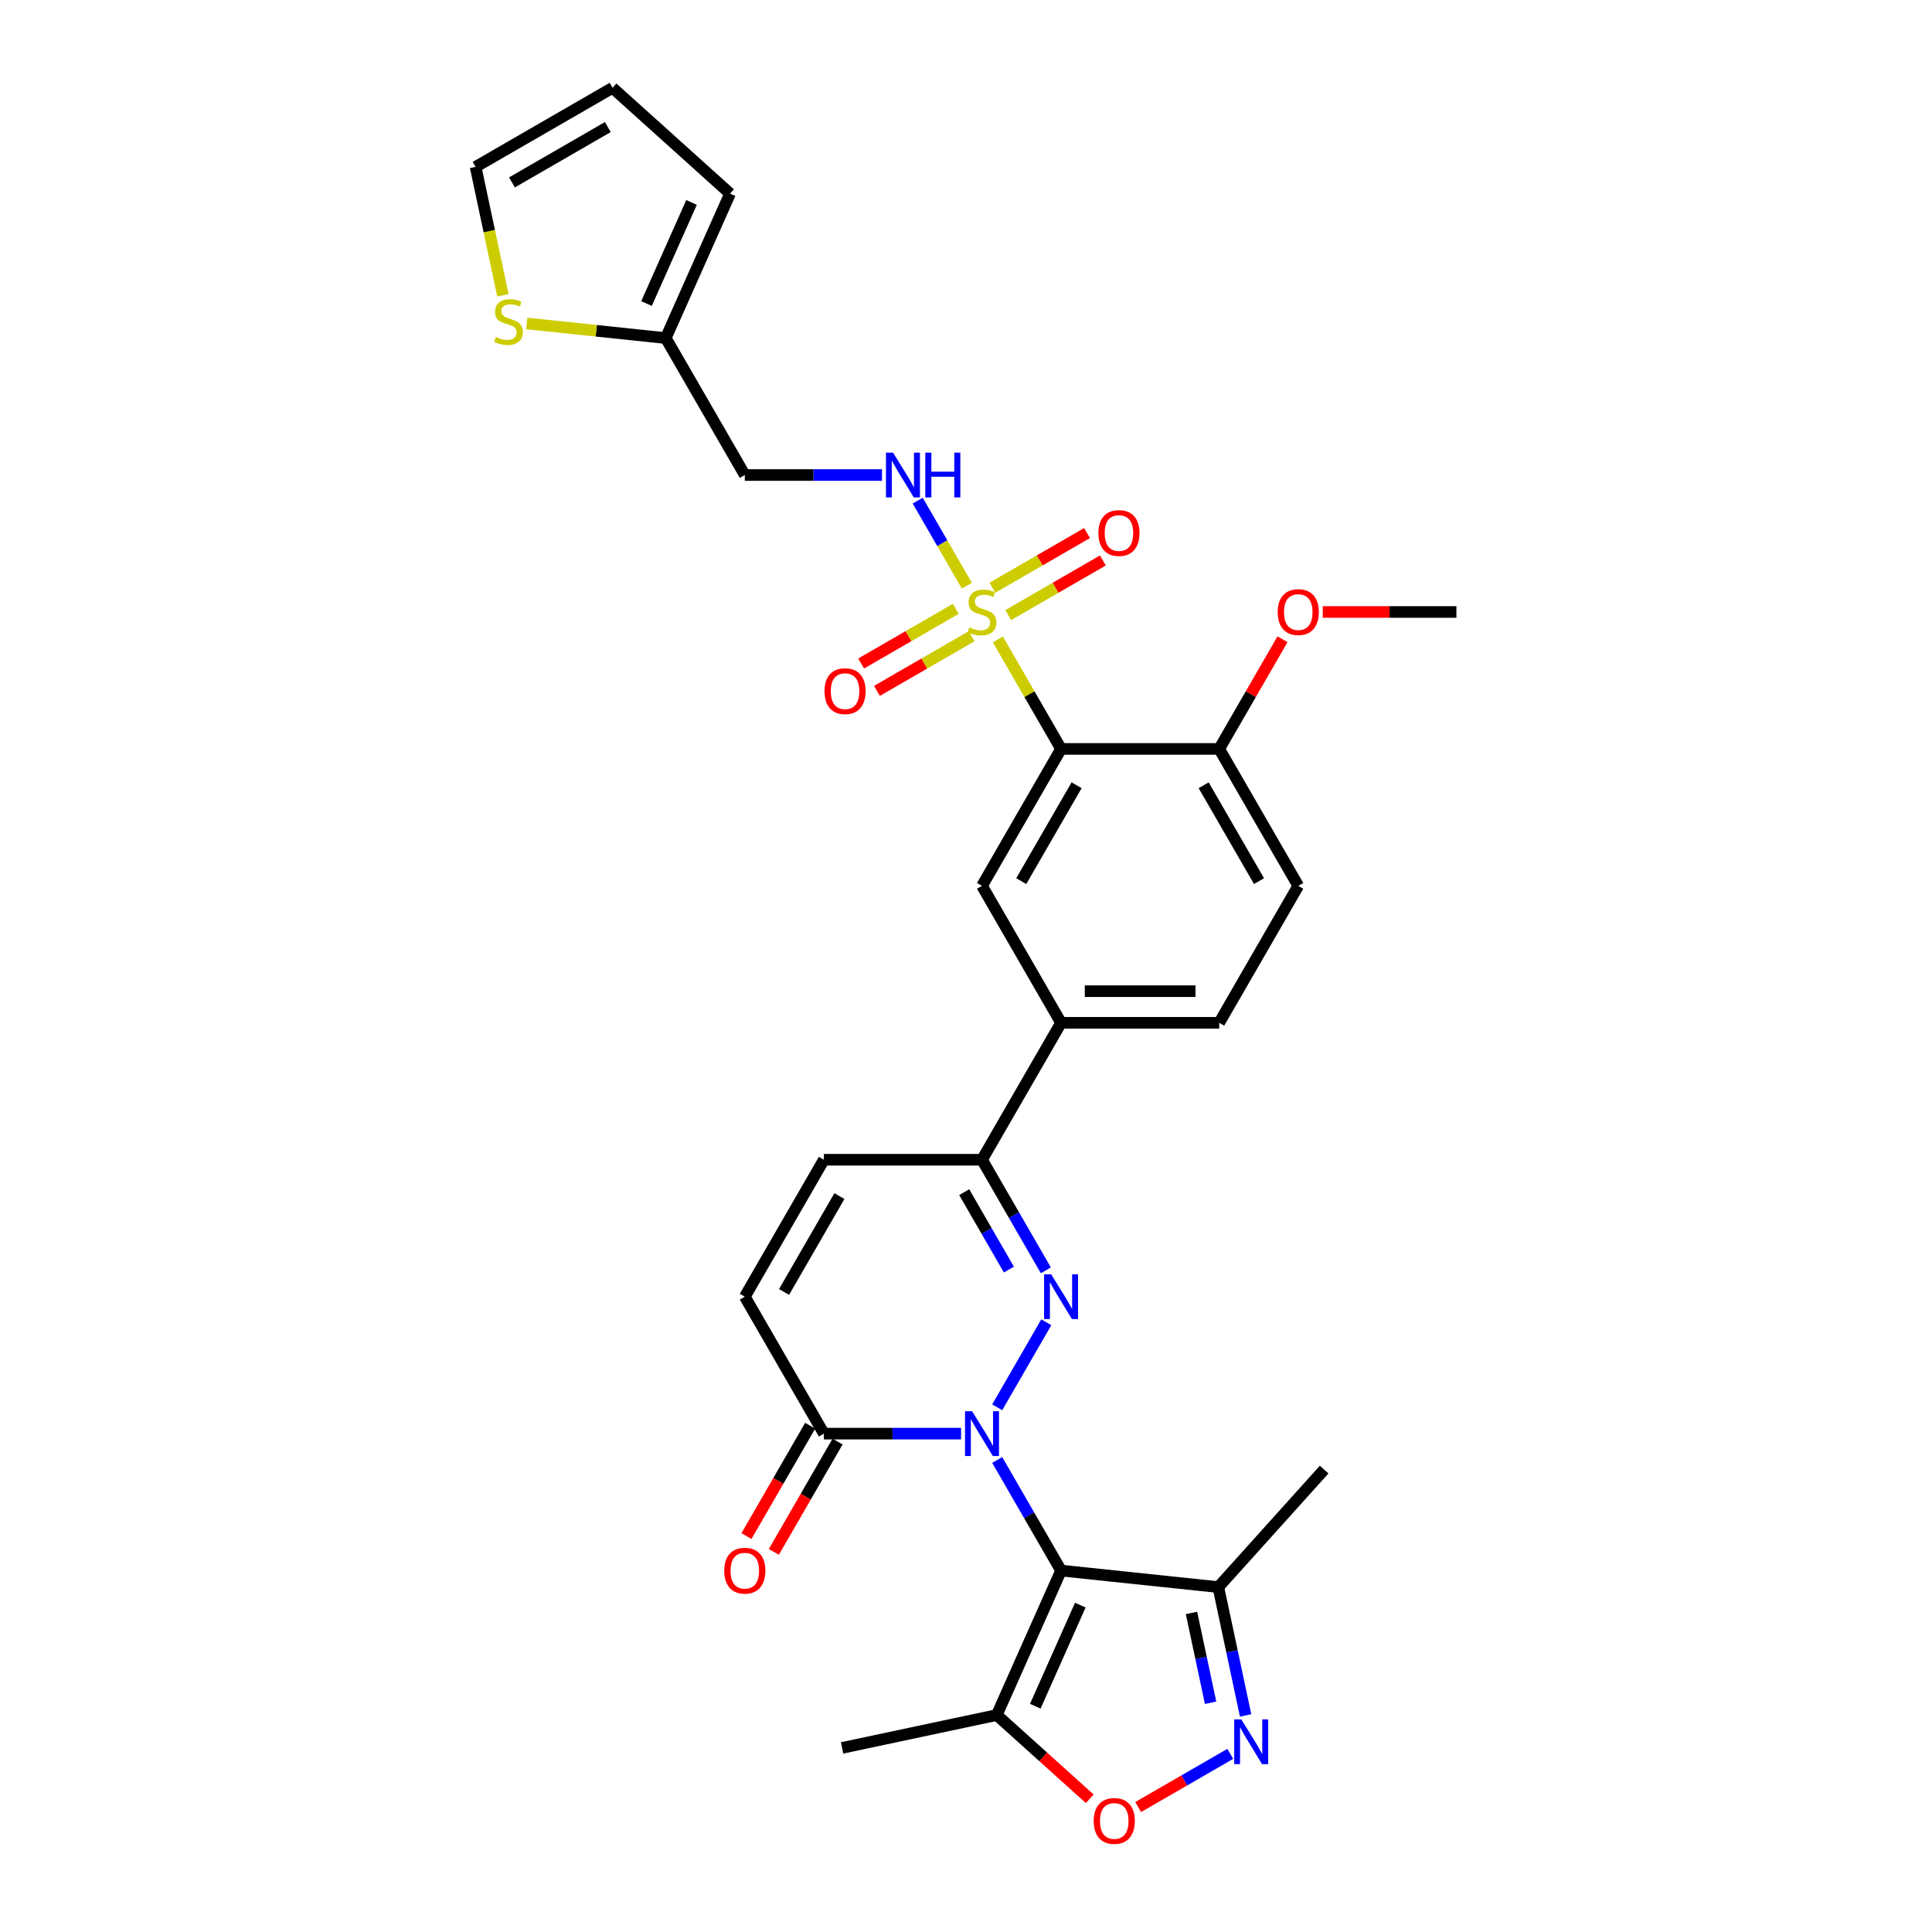 <?xml version='1.0' encoding='iso-8859-1'?>
<svg version='1.1' baseProfile='full'
              xmlns='http://www.w3.org/2000/svg'
                      xmlns:rdkit='http://www.rdkit.org/xml'
                      xmlns:xlink='http://www.w3.org/1999/xlink'
                  xml:space='preserve'
width='1000px' height='1000px' viewBox='0 0 1000 1000'>
<!-- END OF HEADER -->
<rect style='opacity:1.0;fill:#FFFFFF;stroke:none' width='1000' height='1000' x='0' y='0'> </rect>
<path class='bond-0' d='M 516.157,755.681 L 532.682,784.304' style='fill:none;fill-rule:evenodd;stroke:#0000FF;stroke-width:6px;stroke-linecap:butt;stroke-linejoin:miter;stroke-opacity:1' />
<path class='bond-0' d='M 532.682,784.304 L 549.208,812.927' style='fill:none;fill-rule:evenodd;stroke:#000000;stroke-width:6px;stroke-linecap:butt;stroke-linejoin:miter;stroke-opacity:1' />
<path class='bond-2' d='M 516.157,728.41 L 541.563,684.406' style='fill:none;fill-rule:evenodd;stroke:#0000FF;stroke-width:6px;stroke-linecap:butt;stroke-linejoin:miter;stroke-opacity:1' />
<path class='bond-5' d='M 497.448,742.046 L 461.942,742.046' style='fill:none;fill-rule:evenodd;stroke:#0000FF;stroke-width:6px;stroke-linecap:butt;stroke-linejoin:miter;stroke-opacity:1' />
<path class='bond-5' d='M 461.942,742.046 L 426.437,742.046' style='fill:none;fill-rule:evenodd;stroke:#000000;stroke-width:6px;stroke-linecap:butt;stroke-linejoin:miter;stroke-opacity:1' />
<path class='bond-6' d='M 549.208,812.927 L 515.918,887.698' style='fill:none;fill-rule:evenodd;stroke:#000000;stroke-width:6px;stroke-linecap:butt;stroke-linejoin:miter;stroke-opacity:1' />
<path class='bond-6' d='M 559.169,830.801 L 535.865,883.141' style='fill:none;fill-rule:evenodd;stroke:#000000;stroke-width:6px;stroke-linecap:butt;stroke-linejoin:miter;stroke-opacity:1' />
<path class='bond-8' d='M 549.208,812.927 L 630.607,821.483' style='fill:none;fill-rule:evenodd;stroke:#000000;stroke-width:6px;stroke-linecap:butt;stroke-linejoin:miter;stroke-opacity:1' />
<path class='bond-1' d='M 516.497,330.98 L 532.853,359.309' style='fill:none;fill-rule:evenodd;stroke:#CCCC00;stroke-width:6px;stroke-linecap:butt;stroke-linejoin:miter;stroke-opacity:1' />
<path class='bond-1' d='M 532.853,359.309 L 549.208,387.637' style='fill:none;fill-rule:evenodd;stroke:#000000;stroke-width:6px;stroke-linecap:butt;stroke-linejoin:miter;stroke-opacity:1' />
<path class='bond-11' d='M 500.431,303.152 L 487.719,281.135' style='fill:none;fill-rule:evenodd;stroke:#CCCC00;stroke-width:6px;stroke-linecap:butt;stroke-linejoin:miter;stroke-opacity:1' />
<path class='bond-11' d='M 487.719,281.135 L 475.007,259.117' style='fill:none;fill-rule:evenodd;stroke:#0000FF;stroke-width:6px;stroke-linecap:butt;stroke-linejoin:miter;stroke-opacity:1' />
<path class='bond-16' d='M 521.855,318.372 L 546.35,304.229' style='fill:none;fill-rule:evenodd;stroke:#CCCC00;stroke-width:6px;stroke-linecap:butt;stroke-linejoin:miter;stroke-opacity:1' />
<path class='bond-16' d='M 546.35,304.229 L 570.846,290.087' style='fill:none;fill-rule:evenodd;stroke:#FF0000;stroke-width:6px;stroke-linecap:butt;stroke-linejoin:miter;stroke-opacity:1' />
<path class='bond-16' d='M 513.67,304.195 L 538.165,290.053' style='fill:none;fill-rule:evenodd;stroke:#CCCC00;stroke-width:6px;stroke-linecap:butt;stroke-linejoin:miter;stroke-opacity:1' />
<path class='bond-16' d='M 538.165,290.053 L 562.661,275.91' style='fill:none;fill-rule:evenodd;stroke:#FF0000;stroke-width:6px;stroke-linecap:butt;stroke-linejoin:miter;stroke-opacity:1' />
<path class='bond-17' d='M 494.714,315.139 L 470.219,329.282' style='fill:none;fill-rule:evenodd;stroke:#CCCC00;stroke-width:6px;stroke-linecap:butt;stroke-linejoin:miter;stroke-opacity:1' />
<path class='bond-17' d='M 470.219,329.282 L 445.723,343.424' style='fill:none;fill-rule:evenodd;stroke:#FF0000;stroke-width:6px;stroke-linecap:butt;stroke-linejoin:miter;stroke-opacity:1' />
<path class='bond-17' d='M 502.899,329.316 L 478.403,343.458' style='fill:none;fill-rule:evenodd;stroke:#CCCC00;stroke-width:6px;stroke-linecap:butt;stroke-linejoin:miter;stroke-opacity:1' />
<path class='bond-17' d='M 478.403,343.458 L 453.908,357.601' style='fill:none;fill-rule:evenodd;stroke:#FF0000;stroke-width:6px;stroke-linecap:butt;stroke-linejoin:miter;stroke-opacity:1' />
<path class='bond-7' d='M 541.335,657.528 L 524.81,628.905' style='fill:none;fill-rule:evenodd;stroke:#0000FF;stroke-width:6px;stroke-linecap:butt;stroke-linejoin:miter;stroke-opacity:1' />
<path class='bond-7' d='M 524.81,628.905 L 508.284,600.282' style='fill:none;fill-rule:evenodd;stroke:#000000;stroke-width:6px;stroke-linecap:butt;stroke-linejoin:miter;stroke-opacity:1' />
<path class='bond-7' d='M 522.201,657.126 L 510.633,637.09' style='fill:none;fill-rule:evenodd;stroke:#0000FF;stroke-width:6px;stroke-linecap:butt;stroke-linejoin:miter;stroke-opacity:1' />
<path class='bond-7' d='M 510.633,637.09 L 499.066,617.054' style='fill:none;fill-rule:evenodd;stroke:#000000;stroke-width:6px;stroke-linecap:butt;stroke-linejoin:miter;stroke-opacity:1' />
<path class='bond-3' d='M 549.208,387.637 L 508.284,458.519' style='fill:none;fill-rule:evenodd;stroke:#000000;stroke-width:6px;stroke-linecap:butt;stroke-linejoin:miter;stroke-opacity:1' />
<path class='bond-3' d='M 557.246,406.454 L 528.599,456.071' style='fill:none;fill-rule:evenodd;stroke:#000000;stroke-width:6px;stroke-linecap:butt;stroke-linejoin:miter;stroke-opacity:1' />
<path class='bond-33' d='M 549.208,387.637 L 631.055,387.637' style='fill:none;fill-rule:evenodd;stroke:#000000;stroke-width:6px;stroke-linecap:butt;stroke-linejoin:miter;stroke-opacity:1' />
<path class='bond-4' d='M 644.725,887.906 L 637.666,854.694' style='fill:none;fill-rule:evenodd;stroke:#0000FF;stroke-width:6px;stroke-linecap:butt;stroke-linejoin:miter;stroke-opacity:1' />
<path class='bond-4' d='M 637.666,854.694 L 630.607,821.483' style='fill:none;fill-rule:evenodd;stroke:#000000;stroke-width:6px;stroke-linecap:butt;stroke-linejoin:miter;stroke-opacity:1' />
<path class='bond-4' d='M 626.596,881.345 L 621.654,858.097' style='fill:none;fill-rule:evenodd;stroke:#0000FF;stroke-width:6px;stroke-linecap:butt;stroke-linejoin:miter;stroke-opacity:1' />
<path class='bond-4' d='M 621.654,858.097 L 616.713,834.849' style='fill:none;fill-rule:evenodd;stroke:#000000;stroke-width:6px;stroke-linecap:butt;stroke-linejoin:miter;stroke-opacity:1' />
<path class='bond-32' d='M 636.787,907.798 L 612.951,921.559' style='fill:none;fill-rule:evenodd;stroke:#0000FF;stroke-width:6px;stroke-linecap:butt;stroke-linejoin:miter;stroke-opacity:1' />
<path class='bond-32' d='M 612.951,921.559 L 589.115,935.321' style='fill:none;fill-rule:evenodd;stroke:#FF0000;stroke-width:6px;stroke-linecap:butt;stroke-linejoin:miter;stroke-opacity:1' />
<path class='bond-12' d='M 426.437,742.046 L 385.514,671.164' style='fill:none;fill-rule:evenodd;stroke:#000000;stroke-width:6px;stroke-linecap:butt;stroke-linejoin:miter;stroke-opacity:1' />
<path class='bond-21' d='M 419.349,737.953 L 402.861,766.511' style='fill:none;fill-rule:evenodd;stroke:#000000;stroke-width:6px;stroke-linecap:butt;stroke-linejoin:miter;stroke-opacity:1' />
<path class='bond-21' d='M 402.861,766.511 L 386.374,795.068' style='fill:none;fill-rule:evenodd;stroke:#FF0000;stroke-width:6px;stroke-linecap:butt;stroke-linejoin:miter;stroke-opacity:1' />
<path class='bond-21' d='M 433.525,746.138 L 417.038,774.695' style='fill:none;fill-rule:evenodd;stroke:#000000;stroke-width:6px;stroke-linecap:butt;stroke-linejoin:miter;stroke-opacity:1' />
<path class='bond-21' d='M 417.038,774.695 L 400.55,803.253' style='fill:none;fill-rule:evenodd;stroke:#FF0000;stroke-width:6px;stroke-linecap:butt;stroke-linejoin:miter;stroke-opacity:1' />
<path class='bond-9' d='M 515.918,887.698 L 539.987,909.37' style='fill:none;fill-rule:evenodd;stroke:#000000;stroke-width:6px;stroke-linecap:butt;stroke-linejoin:miter;stroke-opacity:1' />
<path class='bond-9' d='M 539.987,909.37 L 564.056,931.042' style='fill:none;fill-rule:evenodd;stroke:#FF0000;stroke-width:6px;stroke-linecap:butt;stroke-linejoin:miter;stroke-opacity:1' />
<path class='bond-28' d='M 515.918,887.698 L 435.859,904.715' style='fill:none;fill-rule:evenodd;stroke:#000000;stroke-width:6px;stroke-linecap:butt;stroke-linejoin:miter;stroke-opacity:1' />
<path class='bond-14' d='M 508.284,600.282 L 549.208,529.401' style='fill:none;fill-rule:evenodd;stroke:#000000;stroke-width:6px;stroke-linecap:butt;stroke-linejoin:miter;stroke-opacity:1' />
<path class='bond-31' d='M 508.284,600.282 L 426.437,600.282' style='fill:none;fill-rule:evenodd;stroke:#000000;stroke-width:6px;stroke-linecap:butt;stroke-linejoin:miter;stroke-opacity:1' />
<path class='bond-29' d='M 630.607,821.483 L 685.373,760.658' style='fill:none;fill-rule:evenodd;stroke:#000000;stroke-width:6px;stroke-linecap:butt;stroke-linejoin:miter;stroke-opacity:1' />
<path class='bond-10' d='M 508.284,458.519 L 549.208,529.401' style='fill:none;fill-rule:evenodd;stroke:#000000;stroke-width:6px;stroke-linecap:butt;stroke-linejoin:miter;stroke-opacity:1' />
<path class='bond-20' d='M 456.524,245.874 L 421.019,245.874' style='fill:none;fill-rule:evenodd;stroke:#0000FF;stroke-width:6px;stroke-linecap:butt;stroke-linejoin:miter;stroke-opacity:1' />
<path class='bond-20' d='M 421.019,245.874 L 385.514,245.874' style='fill:none;fill-rule:evenodd;stroke:#000000;stroke-width:6px;stroke-linecap:butt;stroke-linejoin:miter;stroke-opacity:1' />
<path class='bond-13' d='M 385.514,671.164 L 426.437,600.282' style='fill:none;fill-rule:evenodd;stroke:#000000;stroke-width:6px;stroke-linecap:butt;stroke-linejoin:miter;stroke-opacity:1' />
<path class='bond-13' d='M 405.828,668.716 L 434.475,619.099' style='fill:none;fill-rule:evenodd;stroke:#000000;stroke-width:6px;stroke-linecap:butt;stroke-linejoin:miter;stroke-opacity:1' />
<path class='bond-24' d='M 549.208,529.401 L 631.055,529.401' style='fill:none;fill-rule:evenodd;stroke:#000000;stroke-width:6px;stroke-linecap:butt;stroke-linejoin:miter;stroke-opacity:1' />
<path class='bond-24' d='M 561.485,513.031 L 618.778,513.031' style='fill:none;fill-rule:evenodd;stroke:#000000;stroke-width:6px;stroke-linecap:butt;stroke-linejoin:miter;stroke-opacity:1' />
<path class='bond-15' d='M 344.59,174.992 L 385.514,245.874' style='fill:none;fill-rule:evenodd;stroke:#000000;stroke-width:6px;stroke-linecap:butt;stroke-linejoin:miter;stroke-opacity:1' />
<path class='bond-18' d='M 344.59,174.992 L 308.63,171.212' style='fill:none;fill-rule:evenodd;stroke:#000000;stroke-width:6px;stroke-linecap:butt;stroke-linejoin:miter;stroke-opacity:1' />
<path class='bond-18' d='M 308.63,171.212 L 272.669,167.433' style='fill:none;fill-rule:evenodd;stroke:#CCCC00;stroke-width:6px;stroke-linecap:butt;stroke-linejoin:miter;stroke-opacity:1' />
<path class='bond-23' d='M 344.59,174.992 L 377.88,100.221' style='fill:none;fill-rule:evenodd;stroke:#000000;stroke-width:6px;stroke-linecap:butt;stroke-linejoin:miter;stroke-opacity:1' />
<path class='bond-23' d='M 334.629,157.118 L 357.933,104.779' style='fill:none;fill-rule:evenodd;stroke:#000000;stroke-width:6px;stroke-linecap:butt;stroke-linejoin:miter;stroke-opacity:1' />
<path class='bond-22' d='M 260.3,152.834 L 253.237,119.606' style='fill:none;fill-rule:evenodd;stroke:#CCCC00;stroke-width:6px;stroke-linecap:butt;stroke-linejoin:miter;stroke-opacity:1' />
<path class='bond-22' d='M 253.237,119.606 L 246.174,86.378' style='fill:none;fill-rule:evenodd;stroke:#000000;stroke-width:6px;stroke-linecap:butt;stroke-linejoin:miter;stroke-opacity:1' />
<path class='bond-19' d='M 631.055,387.637 L 671.979,458.519' style='fill:none;fill-rule:evenodd;stroke:#000000;stroke-width:6px;stroke-linecap:butt;stroke-linejoin:miter;stroke-opacity:1' />
<path class='bond-19' d='M 623.017,406.454 L 651.664,456.071' style='fill:none;fill-rule:evenodd;stroke:#000000;stroke-width:6px;stroke-linecap:butt;stroke-linejoin:miter;stroke-opacity:1' />
<path class='bond-27' d='M 631.055,387.637 L 647.439,359.26' style='fill:none;fill-rule:evenodd;stroke:#000000;stroke-width:6px;stroke-linecap:butt;stroke-linejoin:miter;stroke-opacity:1' />
<path class='bond-27' d='M 647.439,359.26 L 663.822,330.882' style='fill:none;fill-rule:evenodd;stroke:#FF0000;stroke-width:6px;stroke-linecap:butt;stroke-linejoin:miter;stroke-opacity:1' />
<path class='bond-34' d='M 246.174,86.378 L 317.056,45.455' style='fill:none;fill-rule:evenodd;stroke:#000000;stroke-width:6px;stroke-linecap:butt;stroke-linejoin:miter;stroke-opacity:1' />
<path class='bond-34' d='M 264.991,94.416 L 314.608,65.769' style='fill:none;fill-rule:evenodd;stroke:#000000;stroke-width:6px;stroke-linecap:butt;stroke-linejoin:miter;stroke-opacity:1' />
<path class='bond-25' d='M 377.88,100.221 L 317.056,45.455' style='fill:none;fill-rule:evenodd;stroke:#000000;stroke-width:6px;stroke-linecap:butt;stroke-linejoin:miter;stroke-opacity:1' />
<path class='bond-26' d='M 631.055,529.401 L 671.979,458.519' style='fill:none;fill-rule:evenodd;stroke:#000000;stroke-width:6px;stroke-linecap:butt;stroke-linejoin:miter;stroke-opacity:1' />
<path class='bond-30' d='M 684.665,316.755 L 719.245,316.755' style='fill:none;fill-rule:evenodd;stroke:#FF0000;stroke-width:6px;stroke-linecap:butt;stroke-linejoin:miter;stroke-opacity:1' />
<path class='bond-30' d='M 719.245,316.755 L 753.826,316.755' style='fill:none;fill-rule:evenodd;stroke:#000000;stroke-width:6px;stroke-linecap:butt;stroke-linejoin:miter;stroke-opacity:1' />
<path  class='atom-0' d='M 503.161 730.456
L 510.756 742.733
Q 511.509 743.944, 512.72 746.138
Q 513.932 748.331, 513.997 748.462
L 513.997 730.456
L 517.075 730.456
L 517.075 753.635
L 513.899 753.635
L 505.747 740.212
Q 504.798 738.641, 503.783 736.84
Q 502.801 735.04, 502.506 734.483
L 502.506 753.635
L 499.494 753.635
L 499.494 730.456
L 503.161 730.456
' fill='#0000FF'/>
<path  class='atom-2' d='M 501.737 324.711
Q 501.998 324.809, 503.079 325.268
Q 504.159 325.726, 505.338 326.021
Q 506.549 326.282, 507.728 326.282
Q 509.921 326.282, 511.198 325.235
Q 512.475 324.154, 512.475 322.288
Q 512.475 321.011, 511.82 320.226
Q 511.198 319.44, 510.216 319.014
Q 509.234 318.589, 507.597 318.098
Q 505.534 317.476, 504.29 316.886
Q 503.079 316.297, 502.195 315.053
Q 501.344 313.809, 501.344 311.714
Q 501.344 308.8, 503.308 306.999
Q 505.305 305.199, 509.234 305.199
Q 511.918 305.199, 514.963 306.475
L 514.21 308.996
Q 511.427 307.85, 509.332 307.85
Q 507.073 307.85, 505.829 308.8
Q 504.585 309.717, 504.618 311.321
Q 504.618 312.565, 505.24 313.318
Q 505.894 314.071, 506.811 314.496
Q 507.76 314.922, 509.332 315.413
Q 511.427 316.068, 512.671 316.723
Q 513.915 317.377, 514.799 318.72
Q 515.716 320.029, 515.716 322.288
Q 515.716 325.497, 513.555 327.232
Q 511.427 328.934, 507.859 328.934
Q 505.796 328.934, 504.225 328.476
Q 502.686 328.05, 500.853 327.297
L 501.737 324.711
' fill='#CCCC00'/>
<path  class='atom-3' d='M 544.084 659.574
L 551.68 671.851
Q 552.433 673.063, 553.644 675.256
Q 554.855 677.45, 554.921 677.581
L 554.921 659.574
L 557.998 659.574
L 557.998 682.753
L 554.823 682.753
L 546.671 669.331
Q 545.721 667.759, 544.706 665.958
Q 543.724 664.158, 543.429 663.601
L 543.429 682.753
L 540.417 682.753
L 540.417 659.574
L 544.084 659.574
' fill='#0000FF'/>
<path  class='atom-5' d='M 642.5 889.952
L 650.095 902.229
Q 650.848 903.44, 652.06 905.634
Q 653.271 907.827, 653.337 907.958
L 653.337 889.952
L 656.414 889.952
L 656.414 913.131
L 653.238 913.131
L 645.086 899.708
Q 644.137 898.136, 643.122 896.336
Q 642.14 894.535, 641.845 893.979
L 641.845 913.131
L 638.833 913.131
L 638.833 889.952
L 642.5 889.952
' fill='#0000FF'/>
<path  class='atom-10' d='M 566.102 942.53
Q 566.102 936.965, 568.852 933.854
Q 571.602 930.744, 576.742 930.744
Q 581.882 930.744, 584.632 933.854
Q 587.382 936.965, 587.382 942.53
Q 587.382 948.161, 584.599 951.37
Q 581.816 954.545, 576.742 954.545
Q 571.635 954.545, 568.852 951.37
Q 566.102 948.194, 566.102 942.53
M 576.742 951.926
Q 580.278 951.926, 582.177 949.569
Q 584.108 947.179, 584.108 942.53
Q 584.108 937.98, 582.177 935.688
Q 580.278 933.363, 576.742 933.363
Q 573.206 933.363, 571.275 935.655
Q 569.376 937.947, 569.376 942.53
Q 569.376 947.212, 571.275 949.569
Q 573.206 951.926, 576.742 951.926
' fill='#FF0000'/>
<path  class='atom-12' d='M 462.237 234.284
L 469.833 246.561
Q 470.586 247.773, 471.797 249.966
Q 473.008 252.16, 473.074 252.291
L 473.074 234.284
L 476.151 234.284
L 476.151 257.463
L 472.975 257.463
L 464.823 244.04
Q 463.874 242.469, 462.859 240.668
Q 461.877 238.868, 461.582 238.311
L 461.582 257.463
L 458.57 257.463
L 458.57 234.284
L 462.237 234.284
' fill='#0000FF'/>
<path  class='atom-12' d='M 478.934 234.284
L 482.077 234.284
L 482.077 244.139
L 493.928 244.139
L 493.928 234.284
L 497.071 234.284
L 497.071 257.463
L 493.928 257.463
L 493.928 246.758
L 482.077 246.758
L 482.077 257.463
L 478.934 257.463
L 478.934 234.284
' fill='#0000FF'/>
<path  class='atom-17' d='M 568.526 275.897
Q 568.526 270.332, 571.276 267.222
Q 574.026 264.111, 579.166 264.111
Q 584.306 264.111, 587.056 267.222
Q 589.806 270.332, 589.806 275.897
Q 589.806 281.528, 587.023 284.737
Q 584.241 287.913, 579.166 287.913
Q 574.059 287.913, 571.276 284.737
Q 568.526 281.561, 568.526 275.897
M 579.166 285.293
Q 582.702 285.293, 584.601 282.936
Q 586.532 280.546, 586.532 275.897
Q 586.532 271.347, 584.601 269.055
Q 582.702 266.73, 579.166 266.73
Q 575.63 266.73, 573.699 269.022
Q 571.8 271.314, 571.8 275.897
Q 571.8 280.579, 573.699 282.936
Q 575.63 285.293, 579.166 285.293
' fill='#FF0000'/>
<path  class='atom-18' d='M 426.762 357.744
Q 426.762 352.179, 429.513 349.069
Q 432.263 345.958, 437.403 345.958
Q 442.543 345.958, 445.293 349.069
Q 448.043 352.179, 448.043 357.744
Q 448.043 363.376, 445.26 366.584
Q 442.477 369.76, 437.403 369.76
Q 432.295 369.76, 429.513 366.584
Q 426.762 363.408, 426.762 357.744
M 437.403 367.141
Q 440.938 367.141, 442.837 364.783
Q 444.769 362.393, 444.769 357.744
Q 444.769 353.194, 442.837 350.902
Q 440.938 348.578, 437.403 348.578
Q 433.867 348.578, 431.935 350.869
Q 430.036 353.161, 430.036 357.744
Q 430.036 362.426, 431.935 364.783
Q 433.867 367.141, 437.403 367.141
' fill='#FF0000'/>
<path  class='atom-19' d='M 256.643 174.392
Q 256.905 174.49, 257.986 174.949
Q 259.066 175.407, 260.245 175.702
Q 261.456 175.964, 262.635 175.964
Q 264.828 175.964, 266.105 174.916
Q 267.382 173.836, 267.382 171.97
Q 267.382 170.693, 266.727 169.907
Q 266.105 169.121, 265.123 168.696
Q 264.141 168.27, 262.504 167.779
Q 260.441 167.157, 259.197 166.568
Q 257.986 165.978, 257.102 164.734
Q 256.251 163.49, 256.251 161.395
Q 256.251 158.481, 258.215 156.681
Q 260.212 154.88, 264.141 154.88
Q 266.825 154.88, 269.87 156.157
L 269.117 158.678
Q 266.334 157.532, 264.239 157.532
Q 261.98 157.532, 260.736 158.481
Q 259.492 159.398, 259.525 161.002
Q 259.525 162.246, 260.147 162.999
Q 260.801 163.752, 261.718 164.178
Q 262.667 164.603, 264.239 165.094
Q 266.334 165.749, 267.578 166.404
Q 268.822 167.059, 269.706 168.401
Q 270.623 169.711, 270.623 171.97
Q 270.623 175.178, 268.462 176.913
Q 266.334 178.616, 262.766 178.616
Q 260.703 178.616, 259.132 178.157
Q 257.593 177.732, 255.76 176.979
L 256.643 174.392
' fill='#CCCC00'/>
<path  class='atom-22' d='M 374.873 812.993
Q 374.873 807.427, 377.624 804.317
Q 380.374 801.207, 385.514 801.207
Q 390.654 801.207, 393.404 804.317
Q 396.154 807.427, 396.154 812.993
Q 396.154 818.624, 393.371 821.832
Q 390.588 825.008, 385.514 825.008
Q 380.406 825.008, 377.624 821.832
Q 374.873 818.657, 374.873 812.993
M 385.514 822.389
Q 389.049 822.389, 390.948 820.032
Q 392.88 817.642, 392.88 812.993
Q 392.88 808.442, 390.948 806.15
Q 389.049 803.826, 385.514 803.826
Q 381.978 803.826, 380.046 806.118
Q 378.147 808.409, 378.147 812.993
Q 378.147 817.674, 380.046 820.032
Q 381.978 822.389, 385.514 822.389
' fill='#FF0000'/>
<path  class='atom-28' d='M 661.338 316.821
Q 661.338 311.255, 664.089 308.145
Q 666.839 305.035, 671.979 305.035
Q 677.119 305.035, 679.869 308.145
Q 682.619 311.255, 682.619 316.821
Q 682.619 322.452, 679.836 325.66
Q 677.053 328.836, 671.979 328.836
Q 666.871 328.836, 664.089 325.66
Q 661.338 322.485, 661.338 316.821
M 671.979 326.217
Q 675.514 326.217, 677.413 323.86
Q 679.345 321.47, 679.345 316.821
Q 679.345 312.27, 677.413 309.978
Q 675.514 307.654, 671.979 307.654
Q 668.443 307.654, 666.511 309.946
Q 664.612 312.237, 664.612 316.821
Q 664.612 321.503, 666.511 323.86
Q 668.443 326.217, 671.979 326.217
' fill='#FF0000'/>
</svg>
